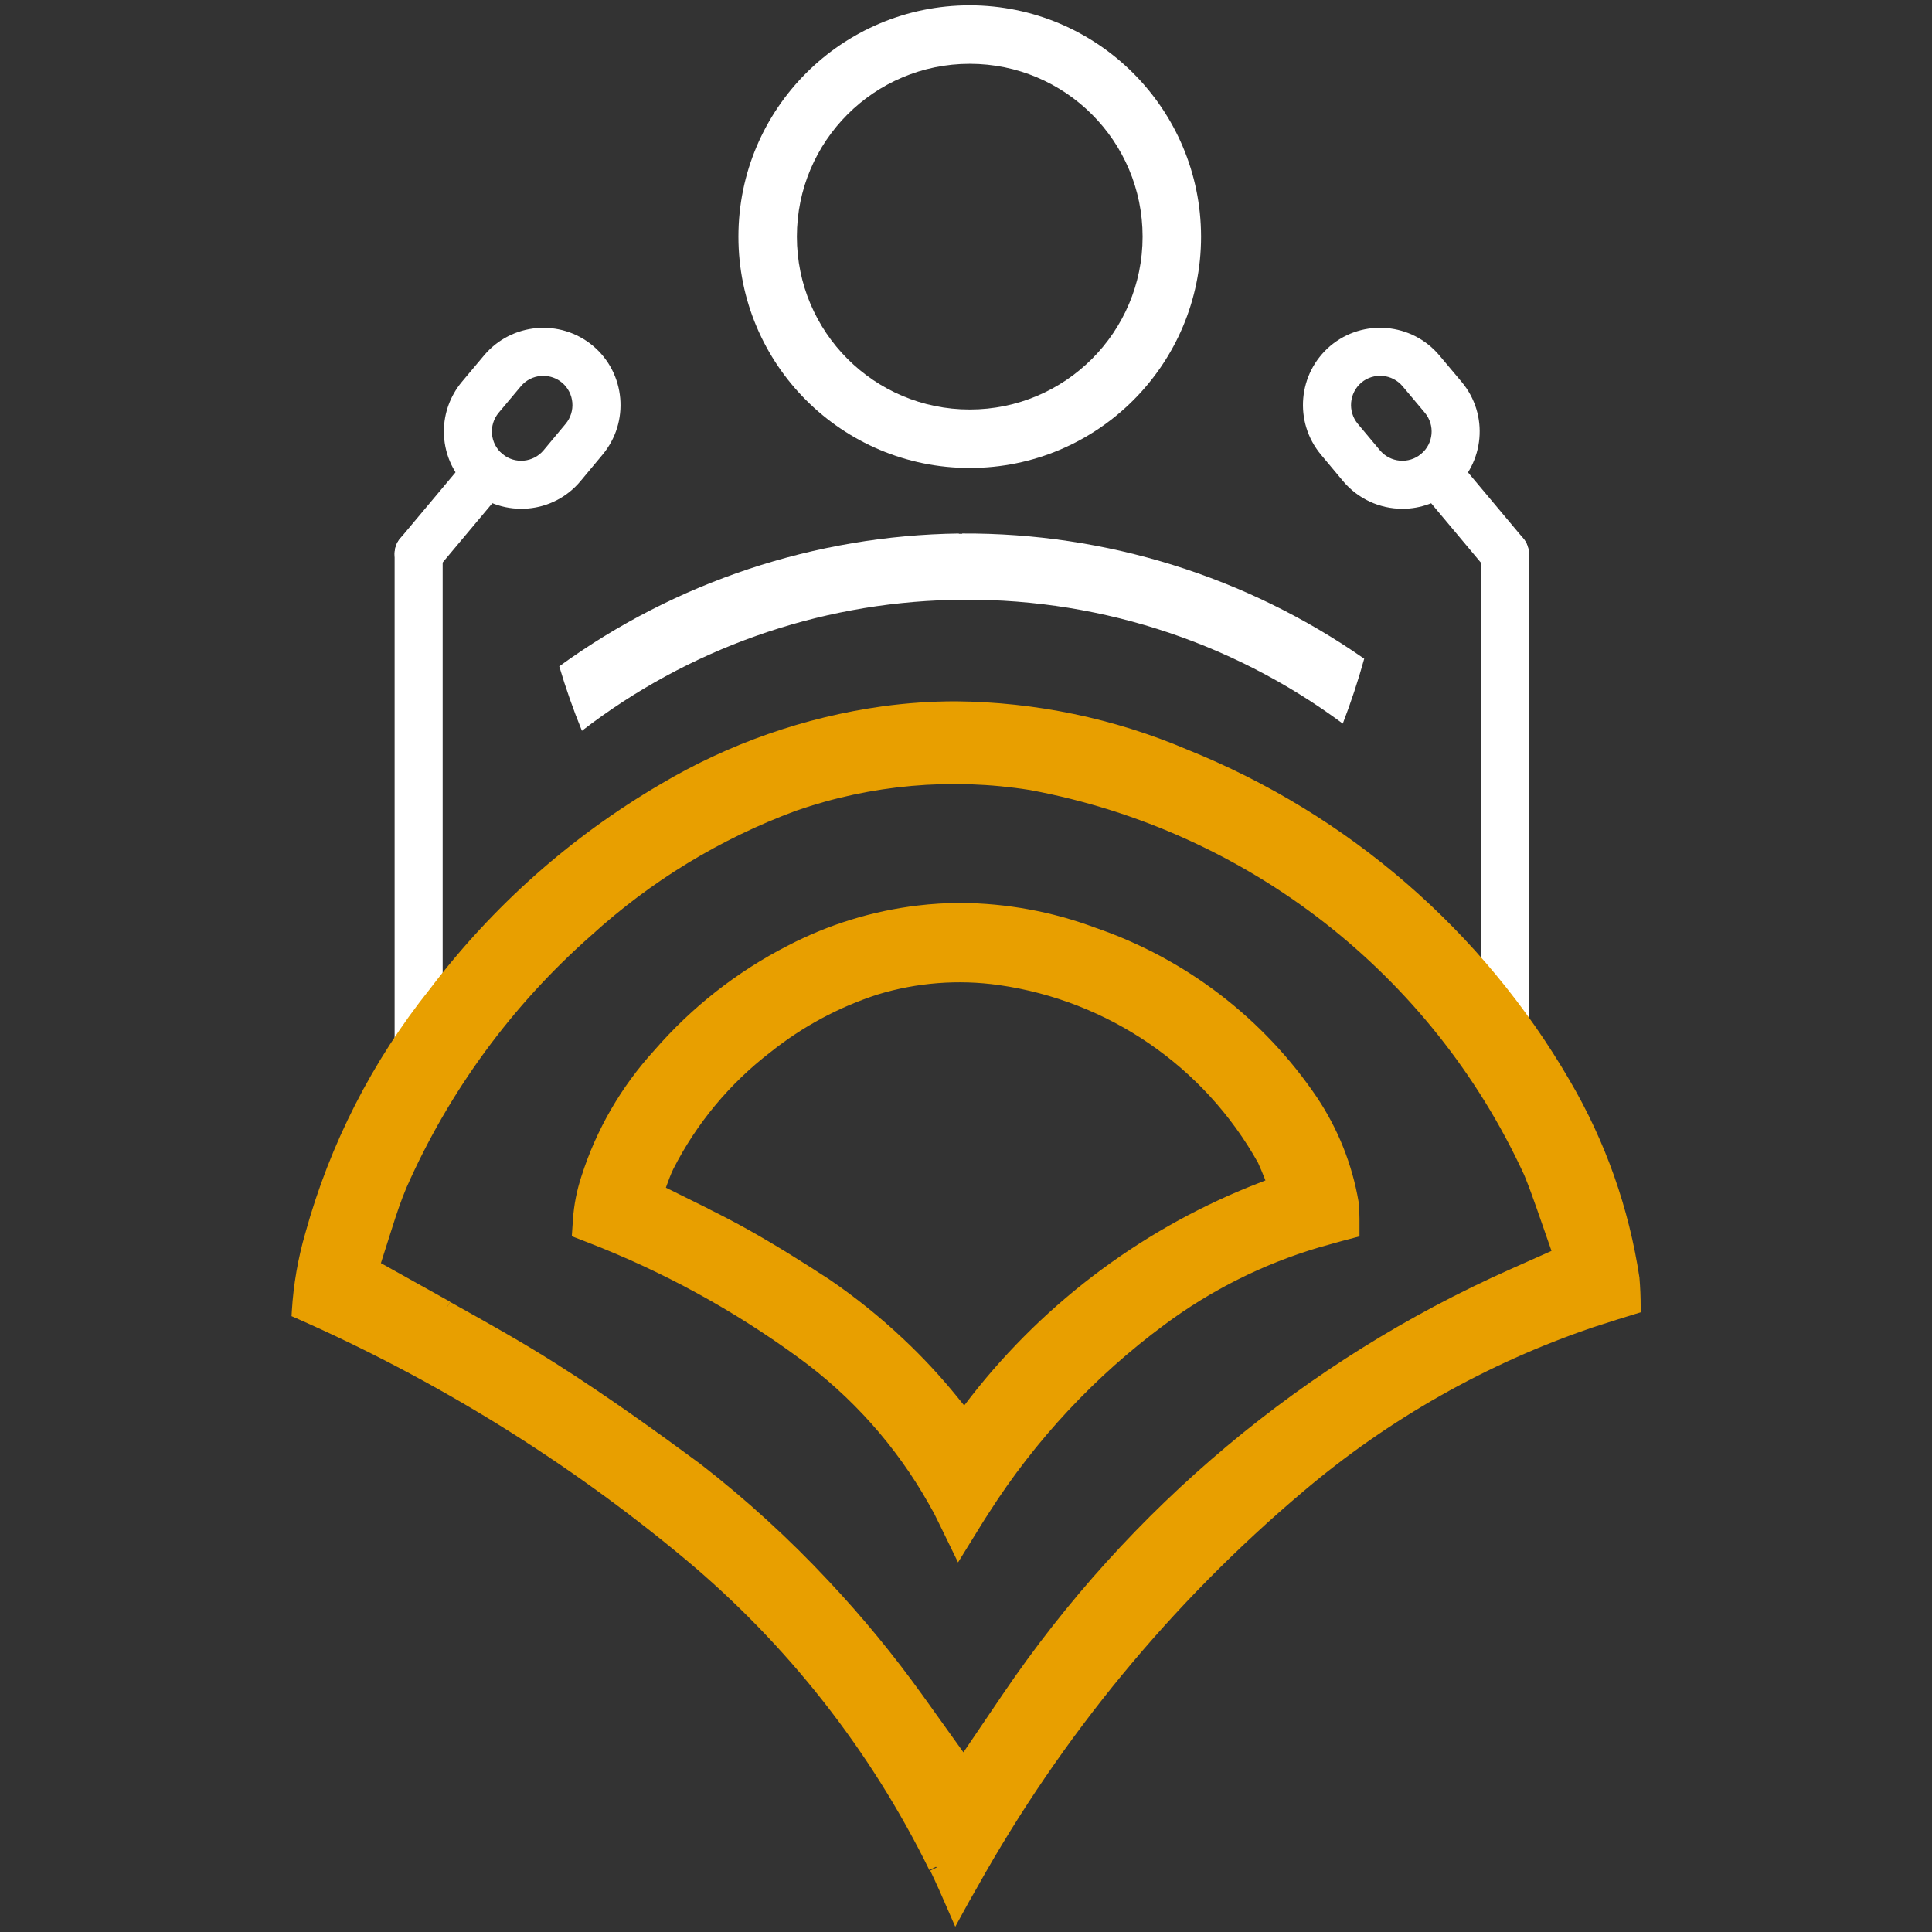 <?xml version="1.0" encoding="UTF-8"?>
<svg id="Calque_1" xmlns="http://www.w3.org/2000/svg" version="1.1" viewBox="0 0 700.55 700.55">
  <rect x="0" y="0" width="700.55" height="700.55" fill="#333333" stroke="none"/>
  <!-- Generator: Adobe Illustrator 29.5.0, SVG Export Plug-In . SVG Version: 2.1.0 Build 137)  -->
  <defs>
    <style>
      .st0 {
        fill: #fff;
      }

      .st1 {
        fill: #e89f00;
      }
    </style>
  </defs>
  <g id="Groupe_663">
    <g id="Groupe_665">
      <path id="Tracé_2151" class="st0" d="M344.85,217.54c51.03-1.36,101.05,14.43,142.05,44.84,2.97-7.71,5.57-15.58,7.77-23.53-42.74-29.82-93.66-45.68-145.77-45.4v.1h-1.25v-.1c-52.1.72-102.7,17.54-144.86,48.16,2.35,7.91,5.08,15.73,8.22,23.38,38.43-29.65,85.32-46.27,133.85-47.45"/>
      <path id="Tracé_2152" class="st0" d="M351.63,1.93c-46.33,0-83.88,37.55-83.88,83.88s37.55,83.88,83.88,83.88,83.88-37.55,83.88-83.88h0c-.06-46.31-37.58-83.82-83.88-83.88M351.63,148.49c-34.62,0-62.68-28.06-62.68-62.68s28.06-62.68,62.68-62.68h0c34.62,0,62.68,28.06,62.68,62.68s-28.06,62.68-62.68,62.68"/>
      <path id="Tracé_2153" class="st0" d="M545.66,389.4c-4.81,0-8.71-3.9-8.71-8.71v-179.87c0-4.81,3.9-8.71,8.71-8.71s8.71,3.9,8.71,8.71h0v179.86c0,4.81-3.9,8.71-8.71,8.71"/>
      <path id="Tracé_2154" class="st0" d="M545.66,209.52c-2.58,0-5.03-1.14-6.68-3.11l-24.73-29.54c-3.09-3.69-2.6-9.18,1.08-12.27,3.69-3.09,9.18-2.6,12.27,1.08l24.73,29.52c3.09,3.68,2.61,9.18-1.08,12.27-1.57,1.32-3.55,2.04-5.6,2.03"/>
      <path id="Tracé_2155" class="st0" d="M508.52,184.48c-8.3.02-16.17-3.65-21.51-10.01l-8.03-9.61c-9.9-11.87-8.36-29.5,3.45-39.48h0c11.88-9.92,29.55-8.35,39.5,3.5l8.05,9.58c9.95,11.85,8.4,29.52-3.45,39.47-5.05,4.23-11.42,6.56-18.01,6.56M493.64,138.73c-4.44,3.79-5.02,10.44-1.31,14.94l8.04,9.61c3.77,4.49,10.46,5.08,14.95,1.31,4.49-3.77,5.08-10.46,1.31-14.95l-8.05-9.59c-3.78-4.47-10.45-5.06-14.95-1.32"/>
      <path id="Tracé_2156" class="st0" d="M151.8,389.4c-4.81,0-8.71-3.9-8.71-8.71v-179.87c0-4.81,3.9-8.71,8.71-8.71s8.71,3.9,8.71,8.71v179.86c0,4.81-3.9,8.71-8.71,8.71"/>
      <path id="Tracé_2157" class="st0" d="M151.8,209.52c-4.81,0-8.71-3.89-8.71-8.7,0-2.05.72-4.03,2.03-5.6l24.75-29.55c3.09-3.68,8.58-4.17,12.27-1.07,3.68,3.09,4.17,8.58,1.07,12.27l-24.75,29.54c-1.66,1.98-4.1,3.12-6.68,3.11"/>
      <path id="Tracé_2158" class="st0" d="M188.9,184.48c-15.48-.05-28-12.64-27.95-28.12.02-6.54,2.33-12.87,6.52-17.89l8.05-9.6c9.96-11.83,27.61-13.39,39.49-3.48,11.84,9.97,13.38,27.64,3.45,39.51l-7.98,9.58c-4.77,5.71-11.62,9.28-19.03,9.9-.85.07-1.68.11-2.52.11M197.03,136.29c-.33,0-.66.01-.98.04-2.79.23-5.37,1.57-7.17,3.72h0l-8.05,9.6c-3.76,4.49-3.17,11.19,1.32,14.95,4.49,3.76,11.19,3.17,14.95-1.32l7.98-9.57c3.77-4.49,3.19-11.19-1.29-14.96-1.9-1.59-4.3-2.46-6.78-2.45M182.18,134.46"/>
      <path id="Tracé_2159" class="st1" d="M594.48,463.37c-3.78-25.23-12.35-49.5-25.25-71.5-31.58-54.38-80.43-96.65-138.79-120.1-26.55-11.29-55.06-17.22-83.91-17.47-8.83,0-17.65.61-26.4,1.8-28.52,3.96-55.96,13.58-80.71,28.3-32.36,18.96-60.67,44.08-83.34,73.96l-.28.36c-20.84,26.07-36.16,56.11-45.05,88.28-2.7,9.25-4.35,18.78-4.93,28.41l-.11,1.84,1.68.73c50.79,22.36,98.21,51.71,140.87,87.21,37.17,31,67.4,69.47,88.73,112.91l2.38-1.18.32.22-2.39,1.15c2.11,4.41,4.24,9.15,6.9,15.35l2.18,5.01,2.61-4.79c1.74-3.19,3.55-6.45,5.46-9.72,30.42-54.51,70.44-103.08,118.13-143.35,30.96-26.26,66.6-46.44,105.04-59.49,6.53-2.13,11.53-3.7,15.4-4.87l1.89-.57v-1.97c0-3.49-.14-6.97-.44-10.5M138.12,458.01l4.4-13.82c1.35-4.23,2.83-8.71,4.84-13.5,15.45-35.01,38.33-66.24,67.05-91.52,21.61-19.71,46.82-35.06,74.25-45.2,27.19-9.45,56.29-12.03,84.71-7.52l.49.09c78.53,14.71,145.09,66.52,178.6,139.05l.33.73c1.66,4.06,3.1,8.08,4.41,11.82l5.38,15.44-14.92,6.65c-74.51,33.17-138.25,86.54-184.01,154.06l-14.31,21.11-14.85-20.74c-10.4-14.5-21.74-28.3-33.96-41.31-14.38-15.41-29.98-29.64-46.63-42.56-15.24-11.23-33.38-24.33-52.3-36.34-12.21-7.76-24.71-14.73-37.95-22.11l-.46-.25-1.29,2.31v-.09l1.29-2.31-25.07-13.99Z"/>
      <path id="Tracé_2160" class="st1" d="M485.65,436.79c-2.16-12.52-6.93-24.44-14-35-18.57-27.43-45.57-48.06-76.91-58.77-14.9-5.57-30.66-8.47-46.56-8.58-4.89,0-9.78.3-14.63.89-15.63,1.88-30.79,6.57-44.74,13.84-17.58,9-33.26,21.29-46.2,36.21l-.15.17c-11.36,12.42-19.88,27.17-24.97,43.21-1.49,4.5-2.41,9.17-2.73,13.9l-.07.92.93.36c27.81,10.73,54.09,25.08,78.16,42.67,20.17,14.68,36.95,33.52,49.19,55.26l1.32-.57.17.11-1.32.56c1.18,2.18,2.35,4.48,3.82,7.52l1.19,2.45,1.45-2.34c.96-1.57,1.97-3.16,3.03-4.76,17.35-27.2,39.55-50.99,65.5-70.17,17.55-13.04,37.26-22.9,58.23-29.12,3.63-1.04,6.39-1.81,8.54-2.38l1.04-.28v-.97c0-1.71-.07-3.41-.24-5.14M232.68,434.17l2.44-6.77c.78-2.25,1.68-4.45,2.68-6.6,8.88-17.53,21.58-32.84,37.16-44.8,12.27-9.8,26.21-17.3,41.16-22.12,15.2-4.64,31.22-5.89,46.96-3.69l.28.04c41.81,6,78.43,31.17,99.01,68.06l.18.36c.92,1.98,1.72,3.95,2.44,5.8l2.98,7.56-8.27,3.25c-40.21,15.42-75.46,41.48-102,75.4l-7.93,10.33-8.23-10.16c-5.82-7.16-12.13-13.91-18.86-20.22-8.06-7.6-16.7-14.56-25.84-20.82-8.44-5.5-18.49-11.91-29.02-17.79-6.77-3.8-13.7-7.21-21.04-10.83l-.25-.12-.73,1.13v-.04l.73-1.13-13.83-6.86Z"/>
      <path id="Tracé_2161" class="st1" d="M347.39,566.53l-6.8-13.96c-.67-1.39-1.28-2.62-1.86-3.76l-1.95-3.5c-11.76-20.86-27.87-38.94-47.23-53.02-23.54-17.22-49.25-31.28-76.46-41.8l-5.75-2.23.41-6.06c.36-5.32,1.4-10.57,3.07-15.64,5.4-16.97,14.42-32.56,26.44-45.71,13.53-15.62,29.94-28.5,48.33-37.92,14.71-7.67,30.69-12.61,47.16-14.58,5.14-.62,10.31-.93,15.49-.94,16.72.1,33.29,3.14,48.96,8.99,32.75,11.24,60.96,32.84,80.35,61.53,7.6,11.37,12.73,24.2,15.05,37.68l.07.52c.19,1.96.28,3.88.28,5.8v6.38l-6.29,1.66c-2.11.56-4.83,1.32-8.39,2.34-20.15,5.98-39.1,15.45-55.97,27.99-25.26,18.67-46.87,41.82-63.76,68.3-1.1,1.66-2.05,3.19-2.98,4.69l-8.17,13.23ZM346.95,534.73l2.76,1.62c17.36-25.97,39.07-48.74,64.17-67.32,18.21-13.54,38.66-23.76,60.42-30.21,1.62-.47,3.05-.88,4.35-1.25-2.03-11.4-6.41-22.26-12.85-31.89-17.74-26.16-43.51-45.83-73.42-56.04-14.16-5.3-29.14-8.05-44.26-8.15-4.59,0-9.18.29-13.73.83-14.78,1.76-29.11,6.19-42.31,13.06-16.79,8.59-31.77,20.32-44.13,34.56-10.79,11.75-18.89,25.71-23.73,40.91-.88,2.64-1.53,5.35-1.97,8.1,5.84,2.35,11.59,4.84,17.26,7.48l-.23-1.18-15.37-7.59,4.57-12.68c.86-2.47,1.84-4.89,2.95-7.26,9.36-18.5,22.75-34.67,39.18-47.31,12.91-10.3,27.57-18.18,43.29-23.25,16.22-4.97,33.33-6.32,50.14-3.97,44.16,6.29,82.83,32.86,104.54,71.83l.26.54c1.04,2.24,1.89,4.35,2.66,6.29l5.58,14.12-14.84,5.8c-39.01,14.98-73.21,40.27-98.95,73.18l-13.36,17.41-13.86-17.09c-5.61-6.91-11.68-13.43-18.17-19.52-7.79-7.36-16.15-14.09-25-20.14-8.21-5.35-18.14-11.67-28.46-17.46-4.95-2.78-10.02-5.35-15.28-7.98l-.45.73c17.22,8.61,33.69,18.67,49.21,30.06,19.8,14.44,36.48,32.73,49.03,53.77M256.69,438.23c5.04,2.5,9.84,4.98,14.62,7.66,10.68,5.98,20.85,12.46,29.4,18.02,9.5,6.49,18.47,13.71,26.85,21.61,6.95,6.52,13.44,13.5,19.45,20.9l2.61,3.22,2.5-3.25c27.31-34.94,63.61-61.79,105.02-77.69l1.71-.67-.39-.99c-.68-1.71-1.45-3.56-2.29-5.41-19.54-34.96-54.28-58.79-93.94-64.44-14.74-2.09-29.77-.92-44.01,3.42-14.09,4.57-27.24,11.64-38.82,20.89-14.78,11.33-26.84,25.84-35.28,42.44-.93,1.94-1.67,3.96-2.36,5.86l-.3.85,15.24,7.54v.06Z"/>
    </g>
  </g>
</svg>